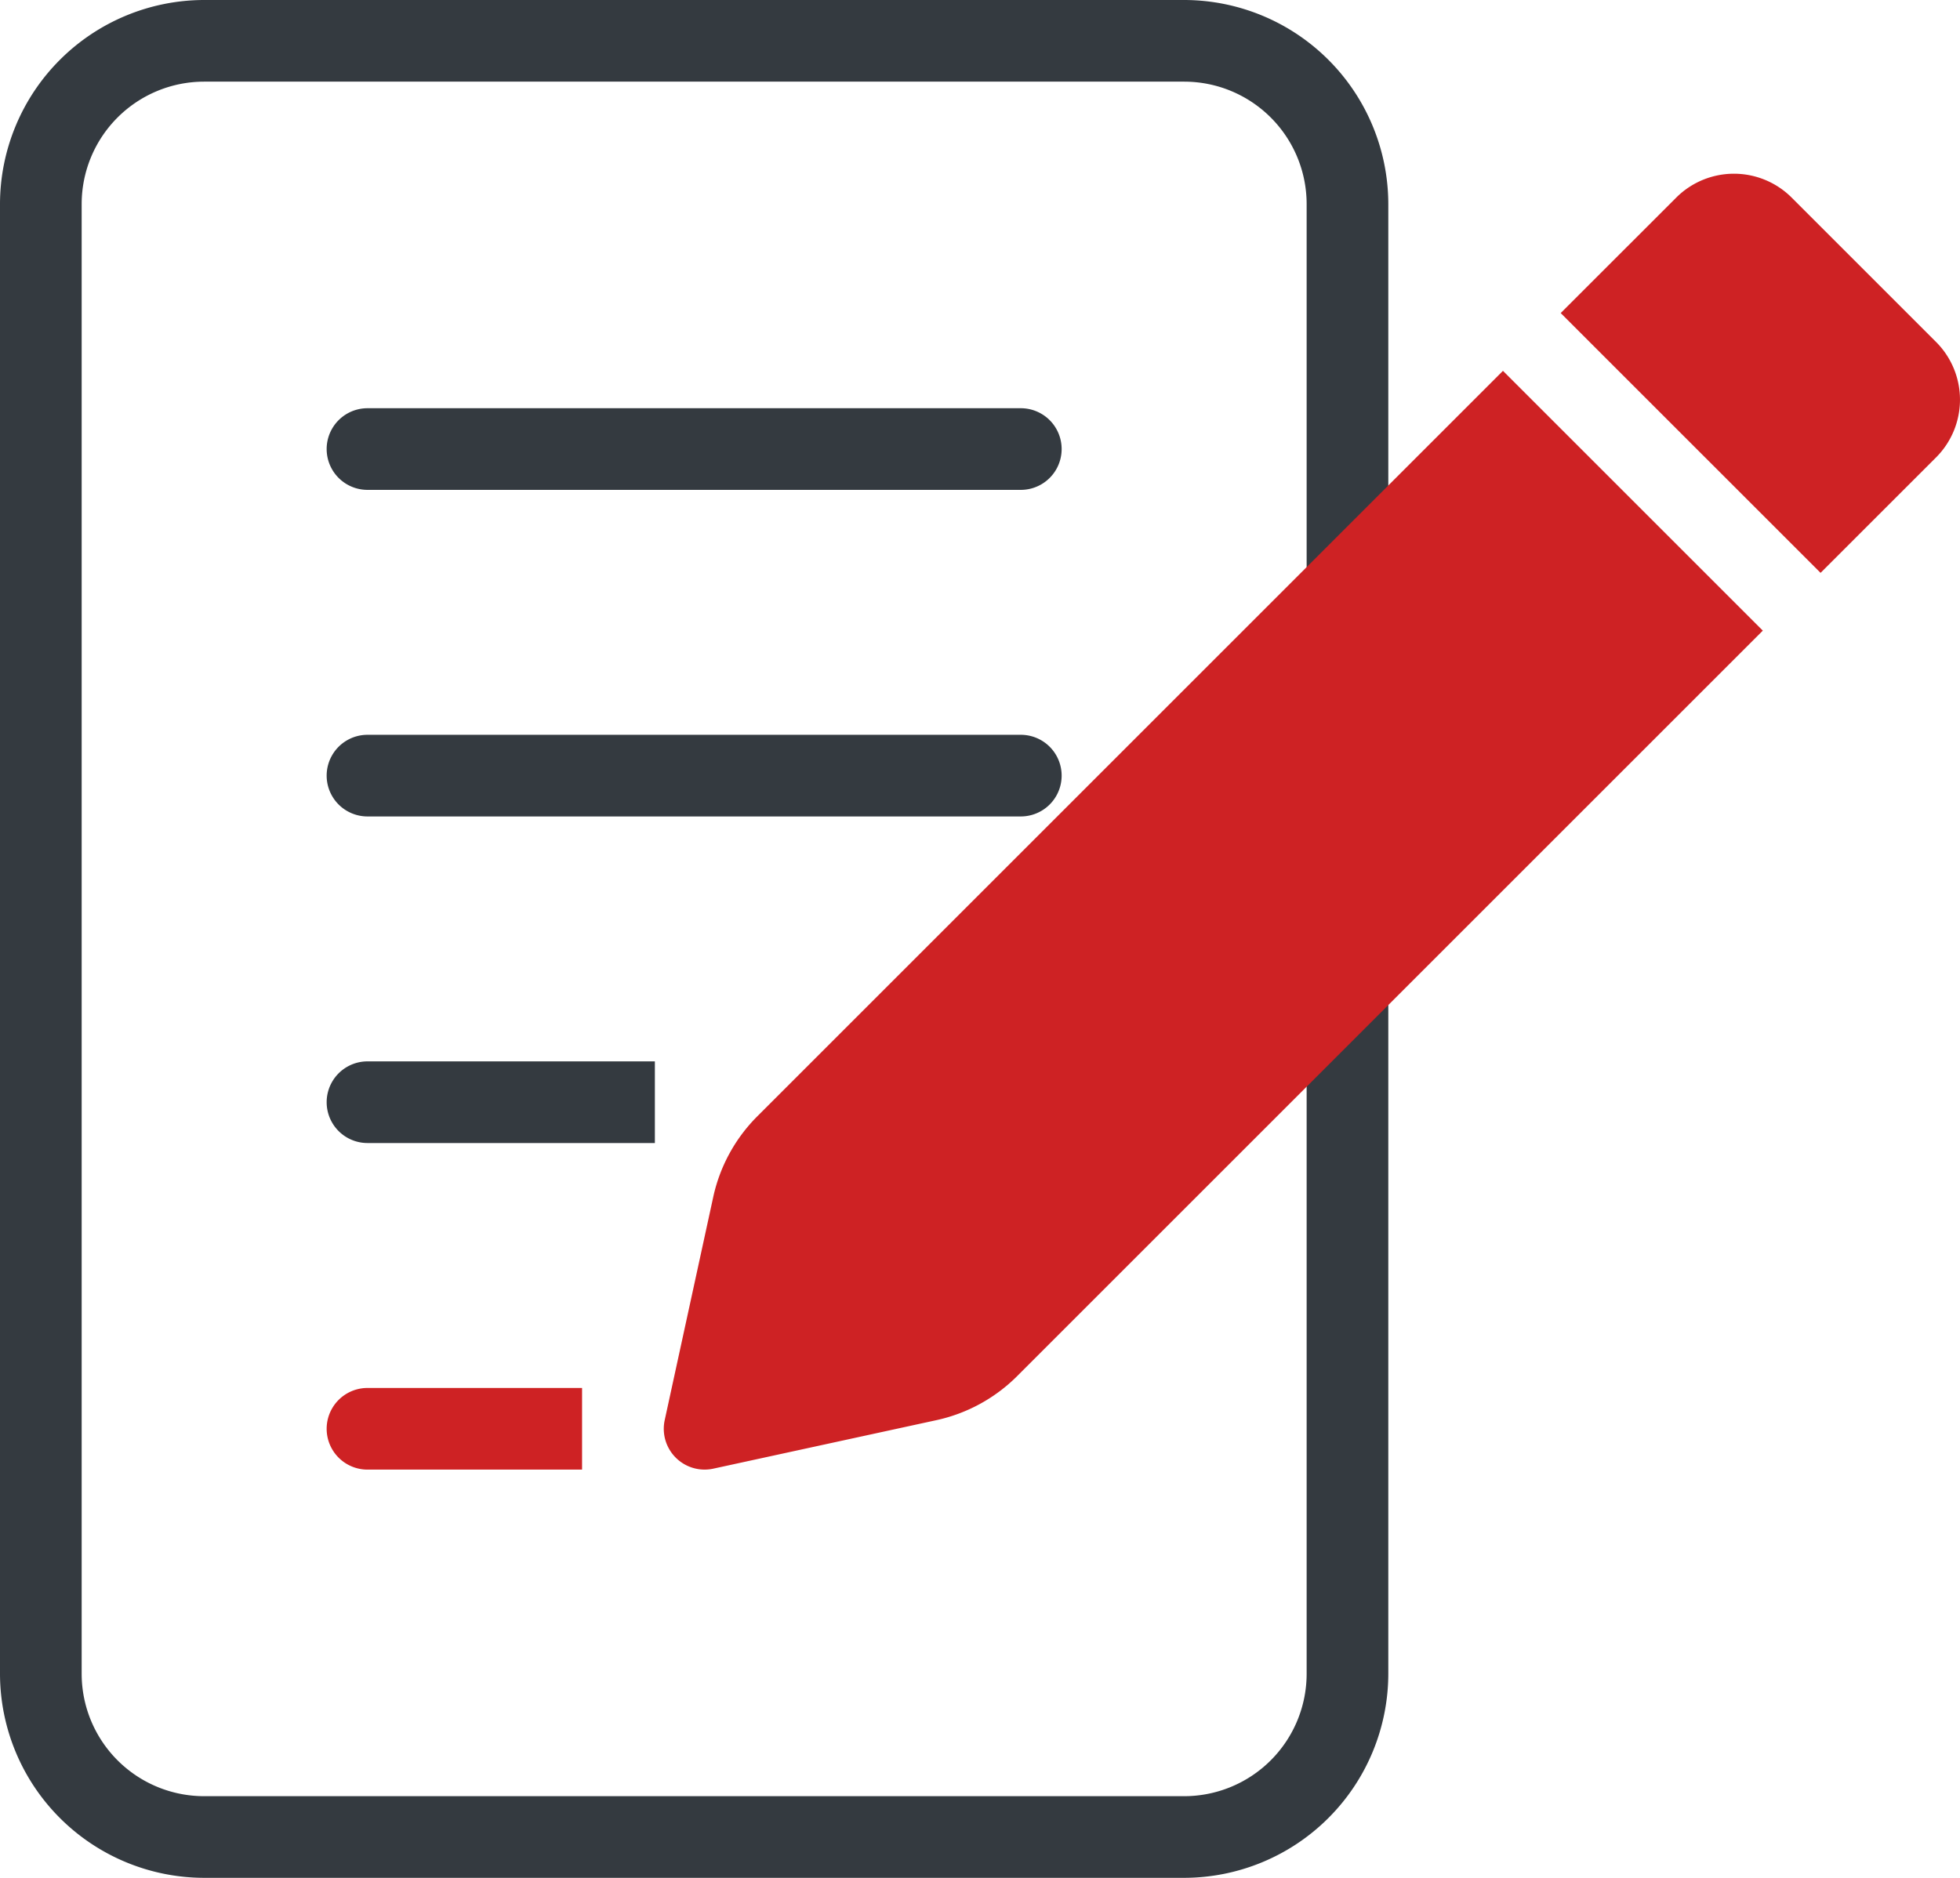 <svg xmlns="http://www.w3.org/2000/svg" width="48.001" height="46" viewBox="0 0 48.001 46">
    <path data-name="패스 3544" d="M29 46H5a5.006 5.006 0 0 1-5-5V5a5.006 5.006 0 0 1 5-5h24a5.006 5.006 0 0 1 5 5v36a5.006 5.006 0 0 1-5 5M5 2a3 3 0 0 0-3 3v36a3 3 0 0 0 3 3h24a3 3 0 0 0 3-3V5a3 3 0 0 0-3-3z" style="fill:#343a40"/>
    <path data-name="패스 3545" d="M25 12H9a1 1 0 0 1 0-2h16a1 1 0 0 1 0 2" style="fill:#343a40"/>
    <path data-name="패스 3546" d="M25 20H9a1 1 0 0 1 0-2h16a1 1 0 0 1 0 2" style="fill:#343a40"/>
    <path data-name="패스 3547" d="M16.038 26H9a1 1 0 0 0 0 2h7.038z" style="fill:#343a40"/>
    <path data-name="패스 3548" d="M14.255 34H9a1 1 0 0 0 0 2h5.255z" style="fill:#ce2224"/>
    <path data-name="패스 3549" d="m36.808 9.084 6.364 6.364-18.261 18.261a4 4 0 0 1-1.979 1.08l-5.464 1.188a1 1 0 0 1-1.189-1.19l1.188-5.463a4 4 0 0 1 1.08-1.979z" style="fill:#ce2224"/>
    <path data-name="패스 3550" d="m43.879 4.841 3.536 3.536a2 2 0 0 1 0 2.828l-2.829 2.828-6.364-6.364 2.829-2.828a2 2 0 0 1 2.828 0" style="fill:#ce2224"/>
</svg>
